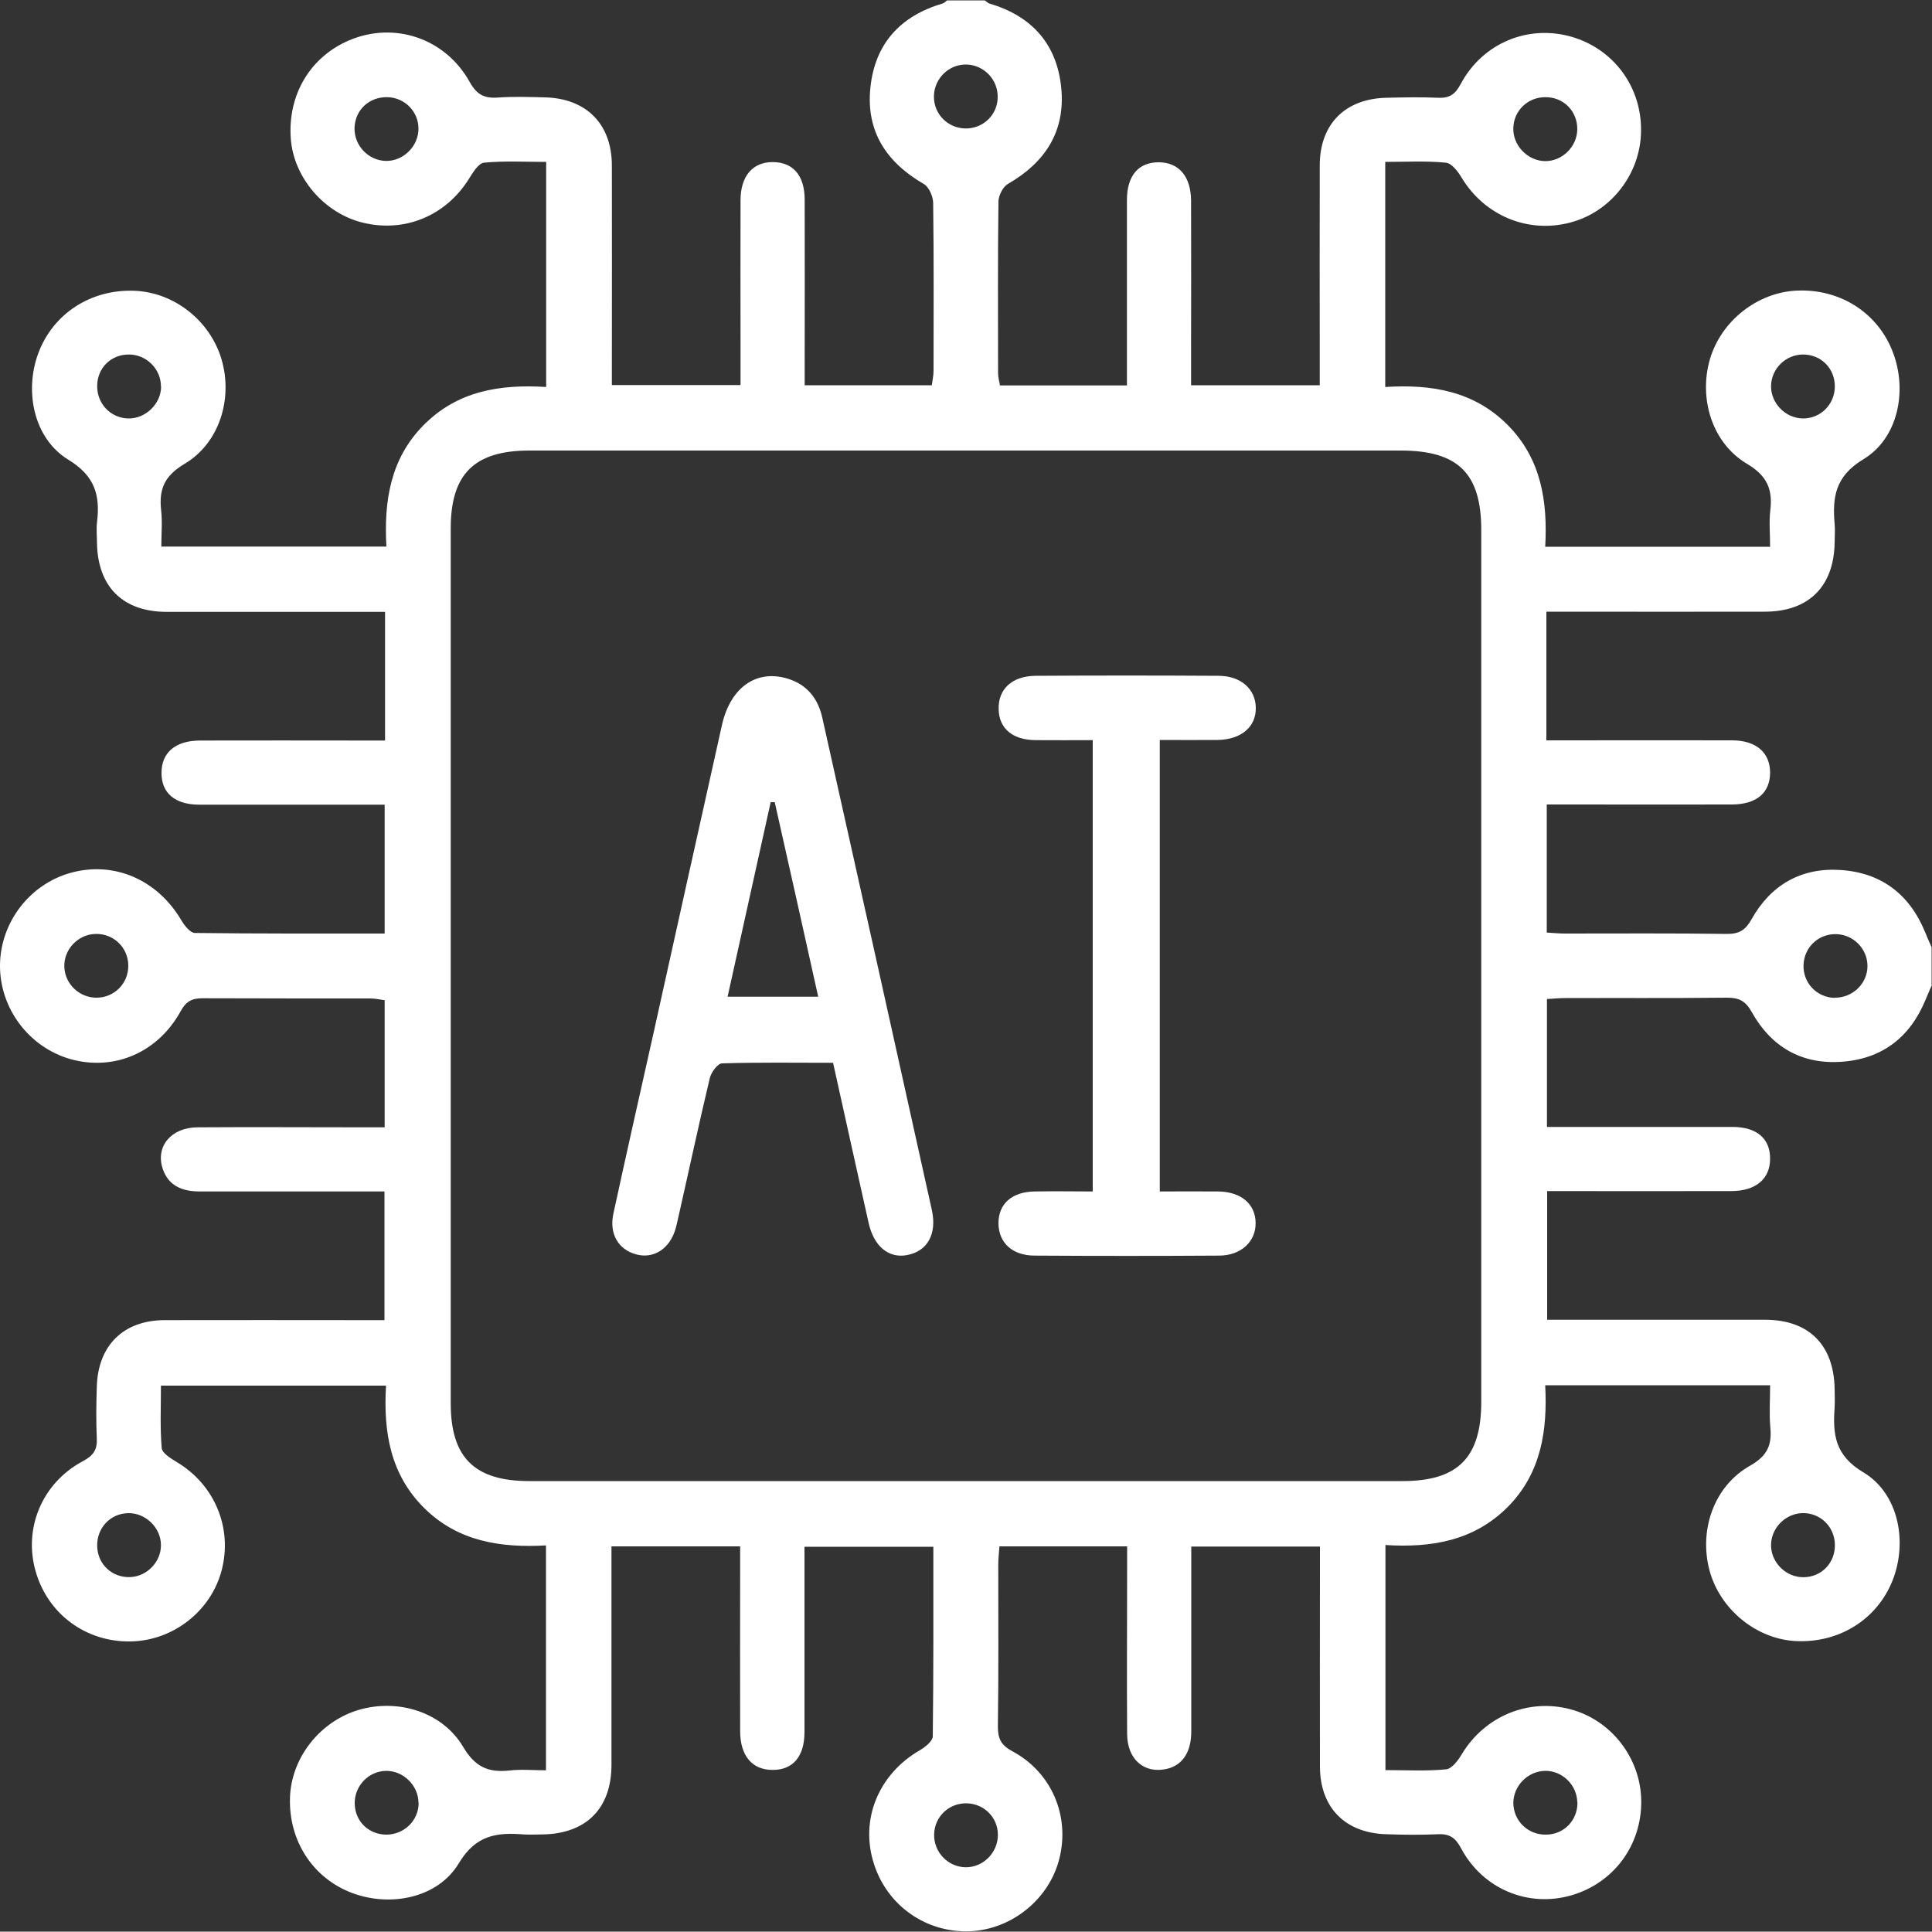 <?xml version="1.0" encoding="UTF-8"?>
<svg id="Layer_2" data-name="Layer 2" xmlns="http://www.w3.org/2000/svg" viewBox="0 0 100 99.98">
  <rect x="0" y="0" width="100" height="99.98" fill="#333333" stroke="none"/>
  <defs>
    <style>
      .cls-1 {
        fill: #fff;
        stroke-width: 0px;
      }
    </style>
  </defs>
  <g id="Layer_1-2" data-name="Layer 1">
    <g id="Layer_1-2" data-name="Layer 1-2">
      <g>
        <path class="cls-1" d="M100,50.97c-.11.26-.23.52-.34.79-.81,1.96-2.28,3.07-4.39,3.2-2.04.13-3.6-.79-4.59-2.56-.32-.58-.65-.76-1.28-.76-2.8.03-5.6.01-8.4.02-.29,0-.57.03-.93.05v6.62h1.79c2.6,0,5.21,0,7.81,0,1.27,0,1.96.61,1.95,1.66-.01,1.03-.73,1.65-1.99,1.66-3.15.01-6.31,0-9.55,0v6.66h1.03c3.42,0,6.84,0,10.25,0,2.26,0,3.56,1.3,3.6,3.57,0,.33.02.65,0,.98-.1,1.38.01,2.47,1.49,3.35,1.82,1.09,2.3,3.59,1.51,5.59-.8,2.02-2.77,3.26-5.03,3.14-2.04-.11-3.92-1.66-4.45-3.67-.55-2.09.24-4.36,2.11-5.41.9-.51,1.13-1.08,1.04-1.99-.06-.7-.01-1.41-.01-2.17h-11.64c.12,2.32-.2,4.54-1.93,6.29-1.75,1.76-3.94,2.13-6.34,1.98v11.65c1.08,0,2.12.06,3.14-.04.3-.03.62-.46.81-.78,1.18-1.96,3.43-2.91,5.62-2.33,2.12.56,3.65,2.53,3.67,4.75.02,2.29-1.42,4.24-3.61,4.88-2.24.65-4.59-.32-5.72-2.44-.29-.55-.6-.75-1.2-.72-.88.04-1.76.03-2.64,0-2.14-.05-3.46-1.37-3.46-3.51-.01-3.42,0-6.83,0-10.25v-1.13h-6.66v1.66c0,2.64,0,5.27,0,7.91,0,1.09-.47,1.76-1.28,1.94-1.16.26-2.04-.5-2.04-1.82-.02-2.86,0-5.73,0-8.59v-1.11h-6.61c-.02.32-.06.63-.06.94,0,2.8.02,5.6-.02,8.4,0,.63.18.96.76,1.27,2.03,1.09,2.98,3.36,2.42,5.56-.52,2.08-2.45,3.65-4.6,3.75-2.27.1-4.29-1.3-4.99-3.47-.75-2.3.23-4.67,2.39-5.91.27-.16.64-.46.65-.7.04-3.25.03-6.5.03-9.82h-6.67v1.19c0,2.8,0,5.6,0,8.4,0,1.28-.61,1.97-1.66,1.96-1.04,0-1.66-.72-1.67-1.98-.01-2.83,0-5.66,0-8.49v-1.1h-6.66v1.05c0,3.42,0,6.83,0,10.25,0,2.26-1.3,3.57-3.56,3.61-.33,0-.65.02-.98,0-1.39-.11-2.48.02-3.36,1.49-1.08,1.8-3.52,2.28-5.5,1.55-2.05-.76-3.32-2.71-3.24-4.96.07-2.06,1.56-3.94,3.57-4.53,2.03-.59,4.33.11,5.4,1.93.62,1.04,1.31,1.33,2.4,1.21.6-.07,1.22-.01,1.88-.01v-11.64c-2.32.13-4.53-.19-6.29-1.92-1.77-1.75-2.13-3.94-1.99-6.35h-11.65c0,1.1-.05,2.17.04,3.23.02.26.47.54.77.72,1.97,1.17,2.91,3.42,2.33,5.62-.56,2.12-2.54,3.65-4.74,3.67-2.29.03-4.25-1.42-4.88-3.61-.65-2.23.32-4.59,2.44-5.72.55-.29.75-.6.72-1.19-.04-.88-.03-1.76,0-2.64.05-2.14,1.36-3.46,3.5-3.47,3.42-.01,6.84,0,10.25,0h1.14v-6.66h-1.65c-2.64,0-5.27,0-7.91,0-.89,0-1.62-.28-1.92-1.18-.38-1.15.44-2.13,1.79-2.14,2.87-.02,5.73,0,8.59,0h1.11v-6.58c-.24-.03-.49-.09-.74-.09-2.9,0-5.79,0-8.69-.01-.55,0-.85.16-1.13.67-1.18,2.15-3.45,3.11-5.7,2.48C1.5,54.21-.02,52.19,0,49.95c.02-2.2,1.53-4.18,3.65-4.77,2.25-.63,4.5.35,5.74,2.46.16.27.46.65.7.65,3.25.04,6.5.03,9.82.03v-6.67h-1.19c-2.8,0-5.6,0-8.4,0-1.27,0-1.97-.61-1.96-1.65,0-1.04.71-1.66,1.97-1.67,2.83-.01,5.66,0,8.5,0h1.1v-6.66h-1.05c-3.42,0-6.84,0-10.25,0-2.27,0-3.57-1.3-3.61-3.56,0-.36-.04-.72,0-1.07.17-1.39-.09-2.4-1.49-3.25-1.78-1.09-2.28-3.53-1.55-5.5.76-2.05,2.71-3.32,4.96-3.24,2.07.07,3.94,1.55,4.53,3.56.59,2.03-.11,4.33-1.92,5.4-1.04.62-1.33,1.31-1.21,2.4.07.6.01,1.22.01,1.88h11.65c-.13-2.32.19-4.53,1.92-6.28,1.75-1.77,3.94-2.13,6.35-1.98v-11.65c-1.1,0-2.17-.06-3.22.04-.29.03-.58.52-.78.84-1.19,1.9-3.3,2.79-5.47,2.27-2.01-.48-3.61-2.34-3.75-4.37-.16-2.27,1.02-4.23,3.04-5.08,2.33-.98,4.96-.1,6.22,2.16.36.65.75.86,1.45.81.81-.06,1.63-.03,2.44-.01,2.14.05,3.46,1.37,3.47,3.51.01,3.42,0,6.83,0,10.25v1.13h6.66v-2.04c0-2.51-.01-5.01,0-7.52,0-1.26.63-1.98,1.66-1.98,1.05,0,1.66.68,1.66,1.95.01,2.83,0,5.66,0,8.49v1.11h6.58c.03-.25.09-.49.09-.74,0-2.9.02-5.79-.02-8.69,0-.34-.22-.84-.49-.99-1.93-1.12-2.99-2.72-2.76-4.97.23-2.28,1.54-3.72,3.74-4.37.09-.03.16-.1.23-.16h1.95c.08.05.15.13.23.16,2.2.64,3.51,2.1,3.73,4.37.22,2.25-.83,3.86-2.76,4.97-.26.15-.48.59-.49.9-.04,2.96-.02,5.92-.02,8.89,0,.21.06.43.1.64h6.57v-1.11c0-2.83,0-5.66,0-8.49,0-1.27.61-1.96,1.66-1.95,1.03.01,1.65.73,1.66,1.99.01,2.57,0,5.14,0,7.71v1.84h6.66v-1.13c0-3.42-.01-6.83,0-10.25,0-2.14,1.32-3.46,3.47-3.5.88-.02,1.76-.04,2.64,0,.6.03.9-.17,1.19-.72,1.13-2.11,3.48-3.08,5.72-2.44,2.19.63,3.64,2.59,3.61,4.88-.02,2.21-1.55,4.19-3.67,4.74-2.2.58-4.44-.37-5.62-2.33-.19-.32-.52-.75-.82-.77-1.02-.1-2.06-.04-3.13-.04v11.65c2.4-.15,4.6.21,6.35,1.98,1.73,1.75,2.06,3.96,1.93,6.29h11.64c0-.66-.06-1.28.01-1.88.13-1.09-.16-1.79-1.2-2.41-1.81-1.07-2.51-3.37-1.93-5.4.58-2,2.47-3.49,4.53-3.57,2.25-.09,4.2,1.18,4.96,3.23.74,1.98.25,4.42-1.54,5.5-1.46.88-1.61,1.96-1.49,3.35.03.32,0,.65,0,.98-.04,2.26-1.35,3.56-3.61,3.56-3.42.01-6.84,0-10.25,0h-1.06v6.66h1.1c2.83,0,5.66-.01,8.5,0,1.26,0,1.97.63,1.98,1.66,0,1.05-.69,1.65-1.96,1.66-2.67.01-5.34,0-8.01,0h-1.59v6.63c.36.02.64.05.93.05,2.8,0,5.6-.02,8.4.02.63,0,.95-.19,1.27-.76.99-1.77,2.56-2.68,4.59-2.55,2.1.13,3.58,1.24,4.39,3.21.11.27.22.53.34.79v1.95h0ZM50.05,23.32h-22.65c-2.84,0-4.07,1.21-4.07,4.02,0,15.1,0,30.2,0,45.3,0,2.8,1.23,4.02,4.06,4.02h45.21c2.87,0,4.07-1.22,4.07-4.11V27.44c0-2.94-1.2-4.12-4.17-4.12-7.49,0-14.97,0-22.46,0ZM49.99,6.65c.93,0,1.67-.74,1.65-1.67-.01-.88-.72-1.61-1.6-1.64-.91-.03-1.68.71-1.7,1.63-.02.93.72,1.67,1.64,1.68ZM19.98,8.33c.9.01,1.68-.76,1.68-1.67,0-.88-.7-1.6-1.59-1.63-.95-.03-1.69.65-1.72,1.59-.02.92.72,1.69,1.63,1.71h0ZM81.64,6.68c0-.94-.72-1.66-1.66-1.65-.9,0-1.62.69-1.65,1.58-.04.9.72,1.7,1.62,1.73.9.02,1.68-.74,1.69-1.65ZM8.33,20.01c.01-.91-.76-1.67-1.67-1.66-.91,0-1.6.68-1.63,1.58-.03.94.67,1.7,1.6,1.73.9.02,1.7-.75,1.71-1.65ZM94.97,20c0-.94-.72-1.66-1.66-1.65-.88.01-1.61.72-1.64,1.6-.03.9.73,1.69,1.64,1.71.92.01,1.66-.73,1.66-1.66ZM4.95,48.34c-.92.02-1.66.81-1.62,1.72.04.88.78,1.58,1.66,1.58.93,0,1.66-.74,1.65-1.67-.01-.93-.76-1.65-1.69-1.63h0ZM94.97,51.64c.92.01,1.69-.73,1.69-1.64s-.76-1.66-1.68-1.65c-.89.01-1.6.7-1.63,1.6-.03.93.69,1.68,1.62,1.7ZM6.63,78.32c-.93.02-1.63.78-1.6,1.72.03.94.78,1.63,1.72,1.59.87-.04,1.59-.8,1.58-1.66,0-.9-.8-1.67-1.7-1.65ZM93.42,78.32c-.9-.05-1.71.68-1.75,1.59-.04.86.65,1.64,1.52,1.72.94.08,1.72-.59,1.78-1.53.06-.94-.61-1.72-1.54-1.78h0ZM21.66,93.31c0-.9-.8-1.67-1.69-1.65-.91.02-1.64.8-1.61,1.72.03.9.72,1.57,1.63,1.58.93,0,1.68-.73,1.68-1.65h0ZM81.64,93.28c-.02-.91-.81-1.66-1.71-1.62-.87.04-1.59.78-1.6,1.65,0,.92.74,1.66,1.68,1.65.94,0,1.65-.74,1.64-1.68h0ZM49.99,96.65c.91,0,1.66-.76,1.66-1.68,0-.89-.7-1.6-1.59-1.63-.93-.03-1.69.68-1.71,1.61-.02.92.72,1.69,1.64,1.7Z"/>
        <path class="cls-1" d="M43.11,55.01c-1.98,0-3.86-.03-5.74.03-.22,0-.56.46-.63.76-.56,2.34-1.06,4.69-1.59,7.03-.06.25-.11.51-.18.76-.29,1.03-1.12,1.58-2.03,1.34-.94-.25-1.42-1.07-1.19-2.12.67-3.08,1.36-6.15,2.05-9.22,1.19-5.36,2.37-10.71,3.57-16.07.44-1.95,1.79-2.89,3.41-2.39,1,.31,1.56,1.03,1.78,2.01,1.9,8.49,3.79,16.98,5.67,25.48.28,1.26-.23,2.14-1.27,2.34-.96.19-1.73-.45-2-1.66-.61-2.72-1.21-5.45-1.84-8.29h0ZM42.35,51.59c-.76-3.42-1.5-6.75-2.25-10.07h-.21c-.74,3.36-1.48,6.7-2.23,10.07h4.69Z"/>
        <path class="cls-1" d="M60.03,38.31v23.36c1.04,0,2.04-.01,3.04,0,1.17.02,1.91.65,1.92,1.62.02.96-.74,1.69-1.87,1.7-3.19.02-6.38.02-9.56,0-1.17,0-1.87-.67-1.88-1.67,0-1.01.69-1.63,1.87-1.65.97-.02,1.95,0,3.01,0v-23.36c-.96,0-1.95.01-2.95,0-1.2-.01-1.9-.6-1.92-1.6-.03-1.04.69-1.72,1.91-1.73,3.15-.02,6.31-.02,9.47,0,1.15,0,1.91.68,1.93,1.64.02,1-.75,1.66-1.97,1.68-.97.01-1.94,0-3,0h0Z"/>
      </g>
    </g>
  </g>
</svg>
